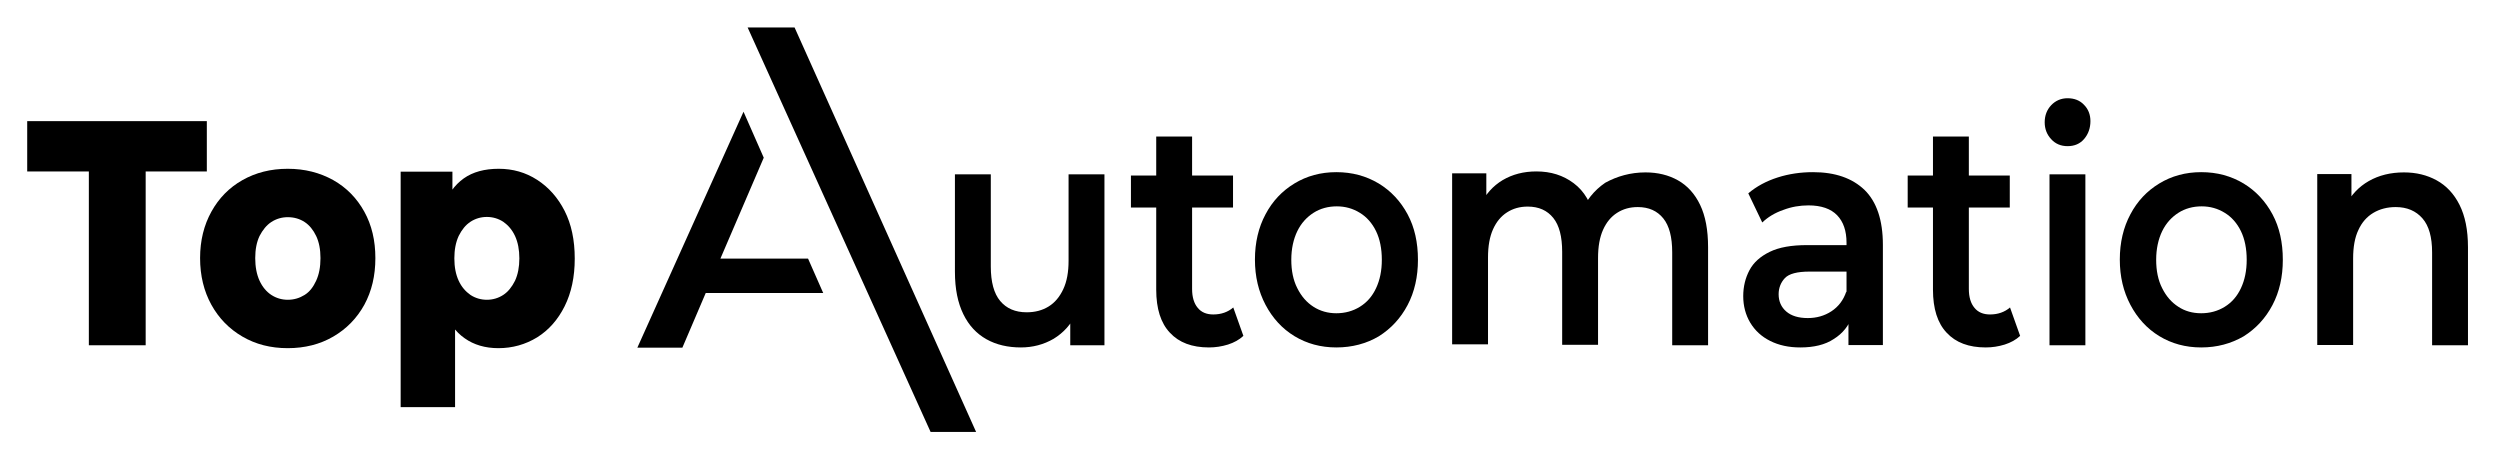 <?xml version="1.0" encoding="utf-8"?>
<!-- Generator: Adobe Illustrator 23.0.0, SVG Export Plug-In . SVG Version: 6.00 Build 0)  -->
<svg version="1.1" id="Vrstva_1" xmlns="http://www.w3.org/2000/svg" xmlns:xlink="http://www.w3.org/1999/xlink" x="0px" y="0px"
	 viewBox="0 0 1038.3 190.2" style="enable-background:new 0 0 1038.3 190.2;" xml:space="preserve">
<g>
	<g>
		<g>
			<g>
				<polygon points="299.2,107.4 317.2,65.5 308.8,46.4 308.8,46.4 264.7,144.4 283.4,144.4 293.1,121.7 341.9,121.7 335.6,107.4 
									"/>
			</g>
		</g>
		<g>
			<g>
				<g>
					<path d="M405.4,179.4l-18.9,0l-76-168l19.5,0L405.4,179.4z"/>
				</g>
			</g>
		</g>
	</g>
	<g>
		<path d="M424,144.3c-5.4,0-10.2-1.1-14.3-3.4c-4.1-2.3-7.3-5.7-9.6-10.4c-2.3-4.7-3.5-10.5-3.5-17.6V72.4h14.9v38.3
			c0,6.4,1.3,11.2,3.9,14.3c2.6,3.1,6.2,4.7,11,4.7c3.5,0,6.5-0.8,9.1-2.4c2.6-1.6,4.6-4,6.1-7.2c1.5-3.2,2.2-7.1,2.2-11.8V72.4
			h14.9v71h-14.2v-19.2l2.5,5.9c-2.1,4.6-5.3,8.1-9.4,10.6C433.5,143.1,428.9,144.3,424,144.3z"/>
		<path d="M469.7,86.2V72.9h42.4v13.3H469.7z M502.1,144.3c-7,0-12.4-2-16.2-6.1c-3.8-4-5.7-10-5.7-17.9V56.7h14.9V120
			c0,3.4,0.8,6,2.3,7.8c1.5,1.9,3.7,2.8,6.5,2.8c3.3,0,6.1-1,8.3-2.9l4.2,11.8c-1.7,1.6-3.9,2.8-6.4,3.6
			C507.4,143.9,504.8,144.3,502.1,144.3z"/>
		<path d="M555,144.3c-6.5,0-12.3-1.6-17.4-4.7c-5.1-3.1-9.1-7.5-12-13c-2.9-5.5-4.4-11.7-4.4-18.8c0-7.1,1.5-13.4,4.4-18.8
			c2.9-5.5,6.9-9.7,12-12.8c5.1-3.1,10.9-4.7,17.4-4.7c6.6,0,12.4,1.6,17.6,4.7c5.1,3.1,9.1,7.4,12,12.8c2.9,5.4,4.3,11.7,4.3,18.9
			c0,7-1.4,13.3-4.3,18.8c-2.9,5.5-6.9,9.8-12,13C567.5,142.7,561.6,144.3,555,144.3z M555,130.1c3.6,0,6.9-0.9,9.8-2.7
			c2.9-1.8,5.1-4.3,6.7-7.7c1.6-3.4,2.4-7.3,2.4-11.8c0-4.6-0.8-8.6-2.4-11.9c-1.6-3.3-3.9-5.9-6.7-7.6c-2.9-1.8-6.1-2.7-9.6-2.7
			c-3.6,0-6.9,0.9-9.7,2.7c-2.8,1.8-5.1,4.3-6.7,7.6s-2.5,7.3-2.5,11.9c0,4.5,0.8,8.5,2.5,11.8c1.7,3.4,3.9,5.9,6.7,7.7
			C548.3,129.2,551.5,130.1,555,130.1z"/>
		<path d="M683.4,71.6c5.1,0,9.6,1.1,13.5,3.3c3.9,2.2,7,5.6,9.2,10.2c2.2,4.6,3.3,10.4,3.3,17.6v40.7h-14.9v-38.6
			c0-6.3-1.2-11-3.7-14.1c-2.5-3.1-6-4.7-10.6-4.7c-3.3,0-6.1,0.8-8.6,2.4s-4.4,3.9-5.8,7c-1.4,3.1-2.1,7-2.1,11.8v36h-14.9v-38.6
			c0-6.3-1.2-11-3.7-14.1c-2.5-3.1-6-4.7-10.6-4.7c-3.3,0-6.1,0.8-8.6,2.4s-4.4,3.9-5.8,7c-1.4,3.1-2.1,7-2.1,11.8v36h-14.9v-71
			h14.2v18.9l-2.5-5.6c2.1-4.6,5.3-8.1,9.3-10.5c4.1-2.4,8.7-3.6,14-3.6c6,0,11.1,1.6,15.5,4.9c4.4,3.3,7.3,8.2,8.7,14.9l-5.8-2.3
			c2.1-5.3,5.5-9.6,10.2-12.8C671.6,73.2,677.2,71.6,683.4,71.6z"/>
		<path d="M747.7,144.3c-4.8,0-8.9-0.9-12.5-2.7s-6.3-4.3-8.3-7.6c-1.9-3.2-2.9-6.9-2.9-11c0-4,0.9-7.6,2.6-10.8
			c1.7-3.2,4.5-5.7,8.4-7.6c3.9-1.9,9-2.8,15.5-2.8h18.4v11h-17.4c-5.1,0-8.5,0.9-10.2,2.7c-1.7,1.8-2.6,4.1-2.6,6.7
			c0,3,1.1,5.4,3.2,7.2c2.1,1.8,5.1,2.7,8.9,2.7c3.6,0,6.9-0.9,9.8-2.8c2.9-1.9,5-4.6,6.2-8.2l2.5,10c-1.4,4.2-4,7.4-7.7,9.7
			C758,143.2,753.3,144.3,747.7,144.3z M767.7,143.4V129l-0.8-3.1v-25.1c0-4.9-1.3-8.7-3.9-11.4c-2.6-2.7-6.6-4.1-11.9-4.1
			c-3.6,0-7.1,0.6-10.5,1.9c-3.5,1.2-6.4,3-8.7,5.2l-5.8-12.1c3.4-2.9,7.5-5.1,12.2-6.6c4.7-1.5,9.6-2.2,14.7-2.2
			c9.2,0,16.3,2.5,21.4,7.4c5,4.9,7.6,12.5,7.6,22.8v41.6H767.7z"/>
		<path d="M792.3,86.2V72.9h42.4v13.3H792.3z M824.7,144.3c-7,0-12.4-2-16.2-6.1c-3.8-4-5.7-10-5.7-17.9V56.7h14.9V120
			c0,3.4,0.8,6,2.3,7.8c1.5,1.9,3.7,2.8,6.5,2.8c3.3,0,6.1-1,8.3-2.9l4.2,11.8c-1.7,1.6-3.9,2.8-6.4,3.6
			C830,143.9,827.4,144.3,824.7,144.3z"/>
		<path d="M858.7,60.7c-2.8,0-5.1-1-6.8-2.9c-1.8-1.9-2.7-4.3-2.7-7c0-2.8,0.9-5.2,2.7-7.1c1.8-1.9,4.1-2.9,6.8-2.9
			c2.8,0,5.1,0.9,6.8,2.7c1.8,1.8,2.7,4.1,2.7,6.8c0,2.9-0.9,5.4-2.6,7.4C863.9,59.7,861.6,60.7,858.7,60.7z M851.2,143.4v-71h14.9
			v71H851.2z"/>
		<path d="M914.2,144.3c-6.5,0-12.3-1.6-17.4-4.7c-5.1-3.1-9.1-7.5-12-13c-2.9-5.5-4.4-11.7-4.4-18.8c0-7.1,1.5-13.4,4.4-18.8
			c2.9-5.5,6.9-9.7,12-12.8c5.1-3.1,10.9-4.7,17.4-4.7c6.6,0,12.4,1.6,17.6,4.7c5.1,3.1,9.1,7.4,12,12.8c2.9,5.4,4.3,11.7,4.3,18.9
			c0,7-1.4,13.3-4.3,18.8c-2.9,5.5-6.9,9.8-12,13C926.6,142.7,920.8,144.3,914.2,144.3z M914.2,130.1c3.6,0,6.9-0.9,9.8-2.7
			c2.9-1.8,5.1-4.3,6.7-7.7c1.6-3.4,2.4-7.3,2.4-11.8c0-4.6-0.8-8.6-2.4-11.9c-1.6-3.3-3.9-5.9-6.7-7.6c-2.9-1.8-6.1-2.7-9.6-2.7
			c-3.6,0-6.9,0.9-9.7,2.7c-2.8,1.8-5.1,4.3-6.7,7.6s-2.5,7.3-2.5,11.9c0,4.5,0.8,8.5,2.5,11.8c1.7,3.4,3.9,5.9,6.7,7.7
			C907.4,129.2,910.6,130.1,914.2,130.1z"/>
		<path d="M998.4,71.6c5.1,0,9.6,1.1,13.6,3.3c4,2.2,7.2,5.6,9.5,10.2c2.3,4.6,3.5,10.4,3.5,17.6v40.7h-14.9v-38.6
			c0-6.3-1.3-11-4-14.1c-2.7-3.1-6.4-4.7-11.1-4.7c-3.5,0-6.6,0.8-9.3,2.4c-2.7,1.6-4.8,4-6.2,7.1c-1.5,3.1-2.2,7.1-2.2,11.9v35.9
			h-14.9v-71h14.2v19.2l-2.5-5.9c2.2-4.5,5.5-8,9.7-10.4C988,72.8,992.9,71.6,998.4,71.6z"/>
	</g>
	<g>
		<path d="M36.9,143.4V71.2H11.3V50.3h74.6v20.9H60.5v72.2H36.9z"/>
		<path d="M119.5,144.6c-7.1,0-13.3-1.6-18.8-4.8c-5.5-3.2-9.8-7.6-12.9-13.2c-3.1-5.6-4.7-12.1-4.7-19.4c0-7.3,1.6-13.7,4.7-19.3
			c3.1-5.6,7.4-10,12.9-13.1c5.5-3.1,11.7-4.7,18.8-4.7c7.1,0,13.3,1.6,18.9,4.7c5.5,3.1,9.8,7.5,12.9,13.1s4.6,12,4.6,19.3
			c0,7.3-1.5,13.7-4.6,19.4c-3.1,5.6-7.4,10-12.9,13.2C132.9,143,126.6,144.6,119.5,144.6z M119.5,124.5c2.6,0,4.9-0.7,7-2
			s3.6-3.3,4.8-5.9c1.2-2.6,1.8-5.7,1.8-9.4c0-3.6-0.6-6.7-1.8-9.2c-1.2-2.5-2.8-4.5-4.8-5.8s-4.3-2-7-2c-2.5,0-4.8,0.7-6.8,2
			s-3.6,3.3-4.9,5.8c-1.2,2.5-1.8,5.6-1.8,9.2c0,3.6,0.6,6.8,1.8,9.4c1.2,2.6,2.9,4.6,4.9,5.9S117,124.5,119.5,124.5z"/>
		<path d="M166.4,169.2V71.3h21.5v12.2l-0.1,23.8l1.2,23.9v37.9H166.4z M207,144.6c-5.5,0-10.2-1.4-14-4.1
			c-3.9-2.7-6.8-6.8-8.9-12.2c-2-5.5-3-12.4-3-20.9c0-8.6,1-15.6,2.9-21.1s4.8-9.5,8.6-12.2c3.8-2.7,8.7-4,14.5-4
			c5.9,0,11.2,1.5,16,4.6c4.8,3.1,8.6,7.4,11.4,12.9c2.8,5.5,4.2,12.1,4.2,19.8c0,7.6-1.4,14.2-4.2,19.8c-2.8,5.6-6.6,9.9-11.4,12.9
			C218.2,143.1,212.8,144.6,207,144.6z M202.2,124.5c2.5,0,4.8-0.7,6.8-2c2-1.3,3.6-3.3,4.9-5.9c1.2-2.6,1.8-5.7,1.8-9.3
			c0-3.6-0.6-6.7-1.8-9.3c-1.2-2.6-2.9-4.5-4.9-5.9c-2-1.3-4.3-2-6.8-2c-2.5,0-4.8,0.7-6.8,2c-2,1.3-3.6,3.3-4.9,5.9
			c-1.2,2.6-1.8,5.7-1.8,9.3c0,3.6,0.6,6.7,1.8,9.3c1.2,2.6,2.9,4.5,4.9,5.9C197.4,123.8,199.7,124.5,202.2,124.5z"/>
	</g>
</g>
</svg>

